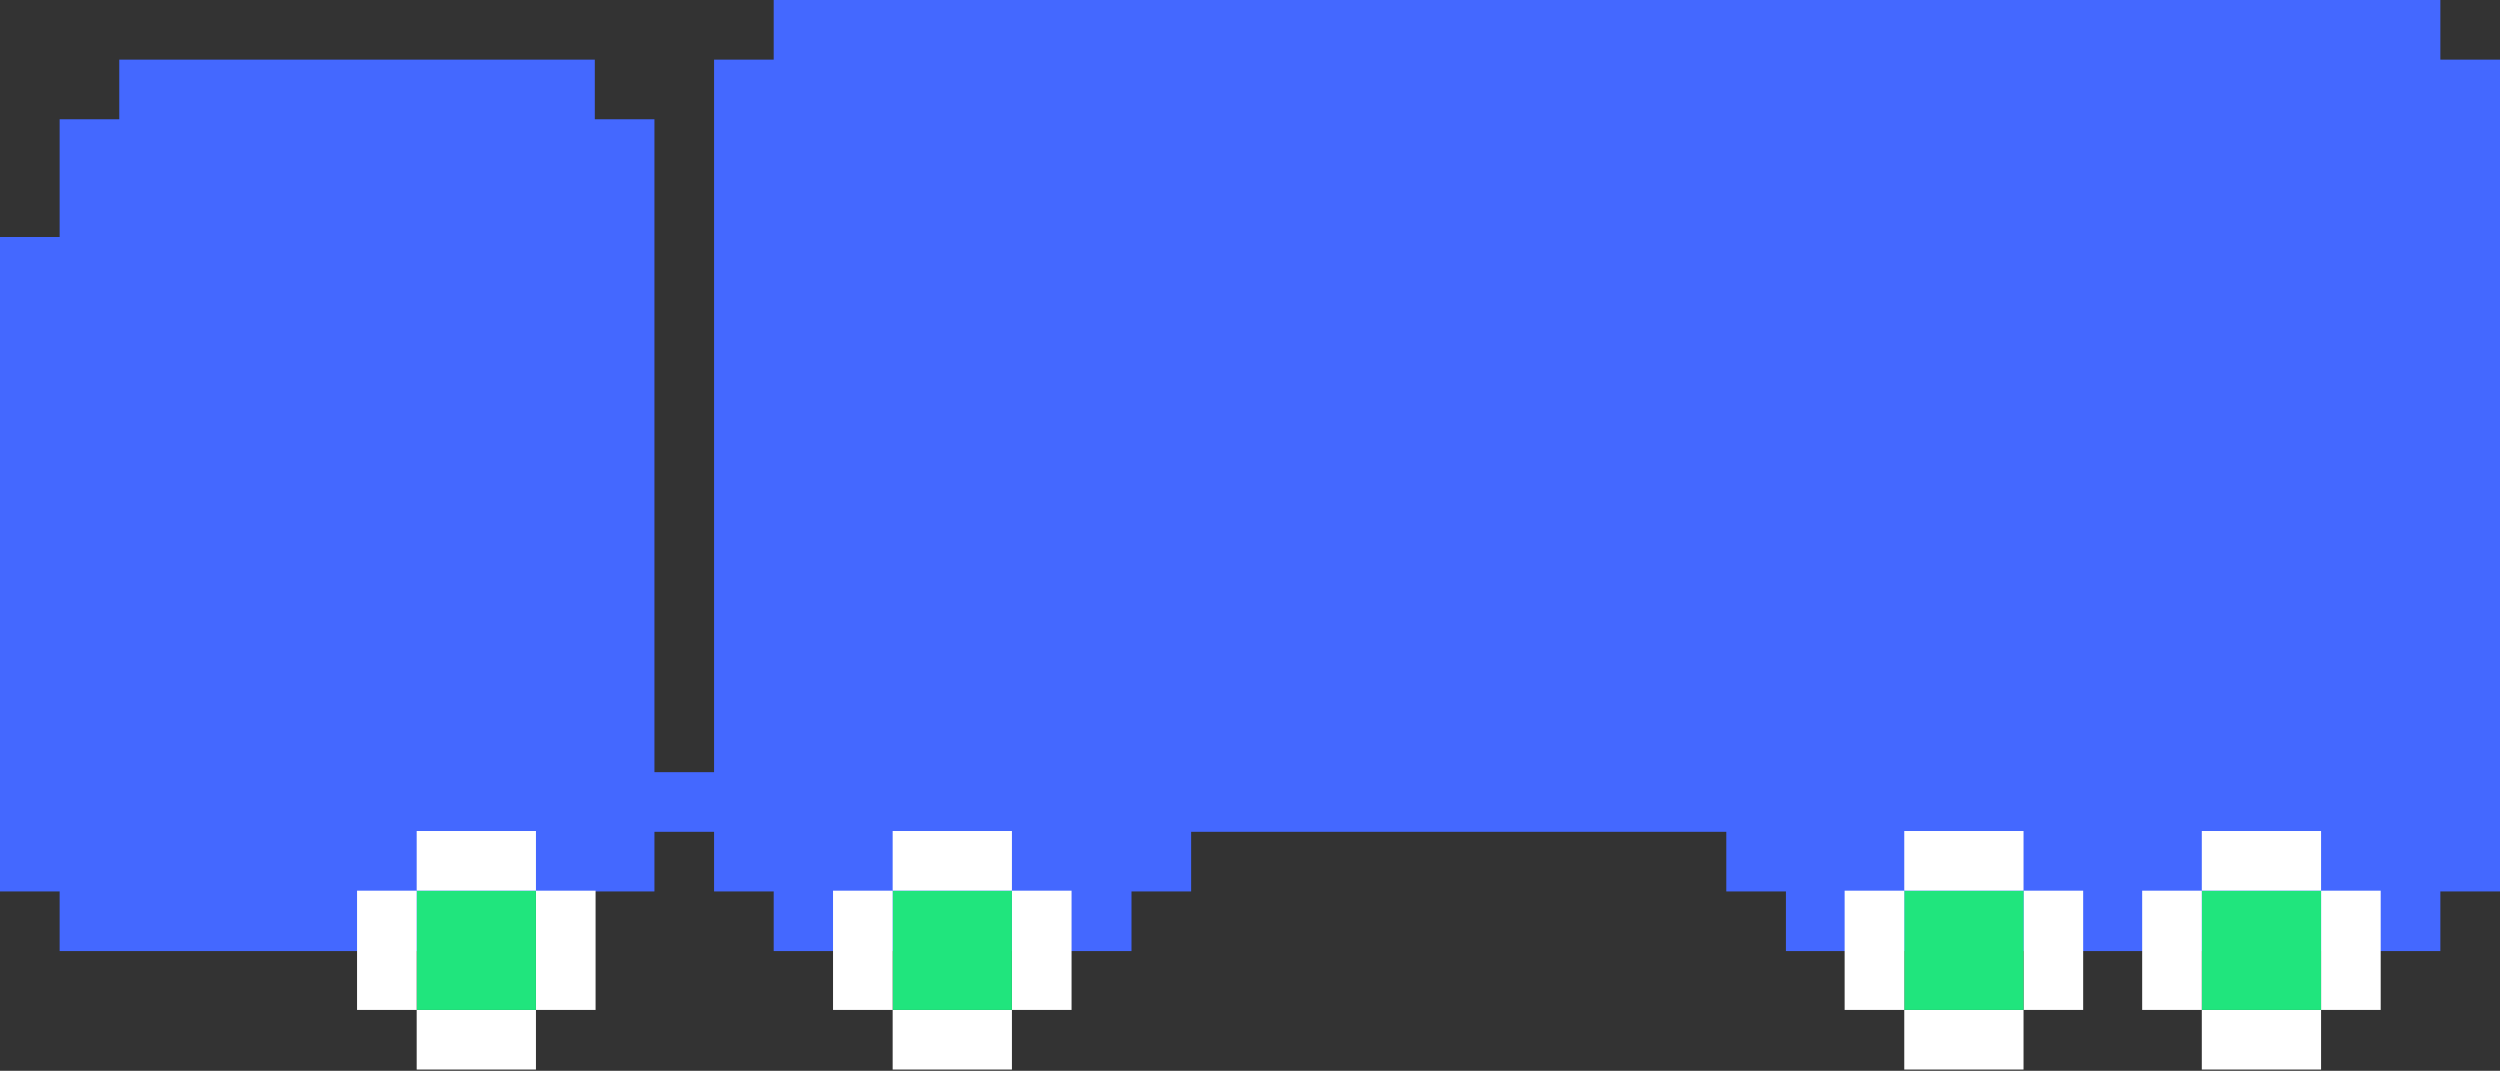 <svg xmlns="http://www.w3.org/2000/svg" width="163.5" height="70.031" viewBox="0 0 163.5 70.031">
  <rect x="0" y="0" width="163.5" height="70.031" fill="#333333" stroke="none"/>
  <g id="truck-left" transform="translate(14099.451 8681.131)">
    <g id="Grupo_732" transform="translate(-14099.451 -8681.131)">
      <path id="Trazado_2509" d="M3.9,15.5V7.8H7.8V3.9H38.9V7.8h3.9V50.5h3.9V45.8h0V3.9h3.9V0h109V3.9h3.9V54.4h0v3.9h-3.9v3.9H116.8V58.3h-3.9V54.4h-35v3.9H74v3.9H50.6V58.3H46.7V54.4H42.8v3.9H31.1v3.9H3.9V58.3H0V15.5Z" fill="#4468ff"/>
      <g id="Grupo_728" transform="translate(140.098 54.348)">
        <path id="Trazado_2510" d="M11.7,3.9h3.9v7.8H11.7V3.9Z" fill="#fff"/>
        <path id="Trazado_2511" d="M11.7,11.7v3.9H3.9V11.7h7.8Z" fill="#fff"/>
        <path id="Trazado_2530" d="M11.7,3.9v7.8H3.9V3.9Z" fill="#20e57d"/>
        <path id="Trazado_2512" d="M3.9,3.9V0h7.8V3.9Z" fill="#fff"/>
        <path id="Trazado_2513" d="M3.9,3.9v7.8H0V3.9Z" fill="#fff"/>
      </g>
      <g id="Grupo_729" transform="translate(120.639 54.348)">
        <path id="Trazado_2514" d="M11.7,3.9h3.9v7.8H11.7V3.9Z" fill="#fff"/>
        <path id="Trazado_2515" d="M11.7,11.7v3.9H3.9V11.7h7.8Z" fill="#fff"/>
        <path id="Trazado_2531" d="M11.7,3.9v7.8H3.9V3.9Z" fill="#20e57d"/>
        <path id="Trazado_2516" d="M3.9,3.9V0h7.8V3.9Z" fill="#fff"/>
        <path id="Trazado_2517" d="M3.9,3.9v7.8H0V3.9Z" fill="#fff"/>
      </g>
      <g id="Grupo_730" transform="translate(54.48 54.348)">
        <path id="Trazado_2518" d="M11.7,3.9h3.9v7.8H11.7V3.9Z" fill="#fff"/>
        <path id="Trazado_2519" d="M11.7,11.7v3.9H3.9V11.7h7.8Z" fill="#fff"/>
        <path id="Trazado_2532" d="M11.7,3.9v7.8H3.9V3.9Z" fill="#20e57d"/>
        <path id="Trazado_2520" d="M3.9,3.9V0h7.8V3.9Z" fill="#fff"/>
        <path id="Trazado_2521" d="M3.9,3.9v7.8H0V3.9Z" fill="#fff"/>
      </g>
      <g id="Grupo_731" transform="translate(23.351 54.348)">
        <path id="Trazado_2522" d="M11.7,3.9h3.9v7.8H11.7V3.9Z" fill="#fff"/>
        <path id="Trazado_2523" d="M11.7,11.7v3.9H3.9V11.7h7.8Z" fill="#fff"/>
        <path id="Trazado_2533" d="M11.7,3.9v7.8H3.9V3.9Z" fill="#20e57d"/>
        <path id="Trazado_2524" d="M3.9,3.9V0h7.8V3.9Z" fill="#fff"/>
        <path id="Trazado_2525" d="M3.9,3.9v7.8H0V3.9Z" fill="#fff"/>
      </g>
    </g>
    <rect id="Rectángulo_861" width="163" height="69.9" transform="translate(-14099 -8681)" fill="none"/>
  </g>
</svg>
